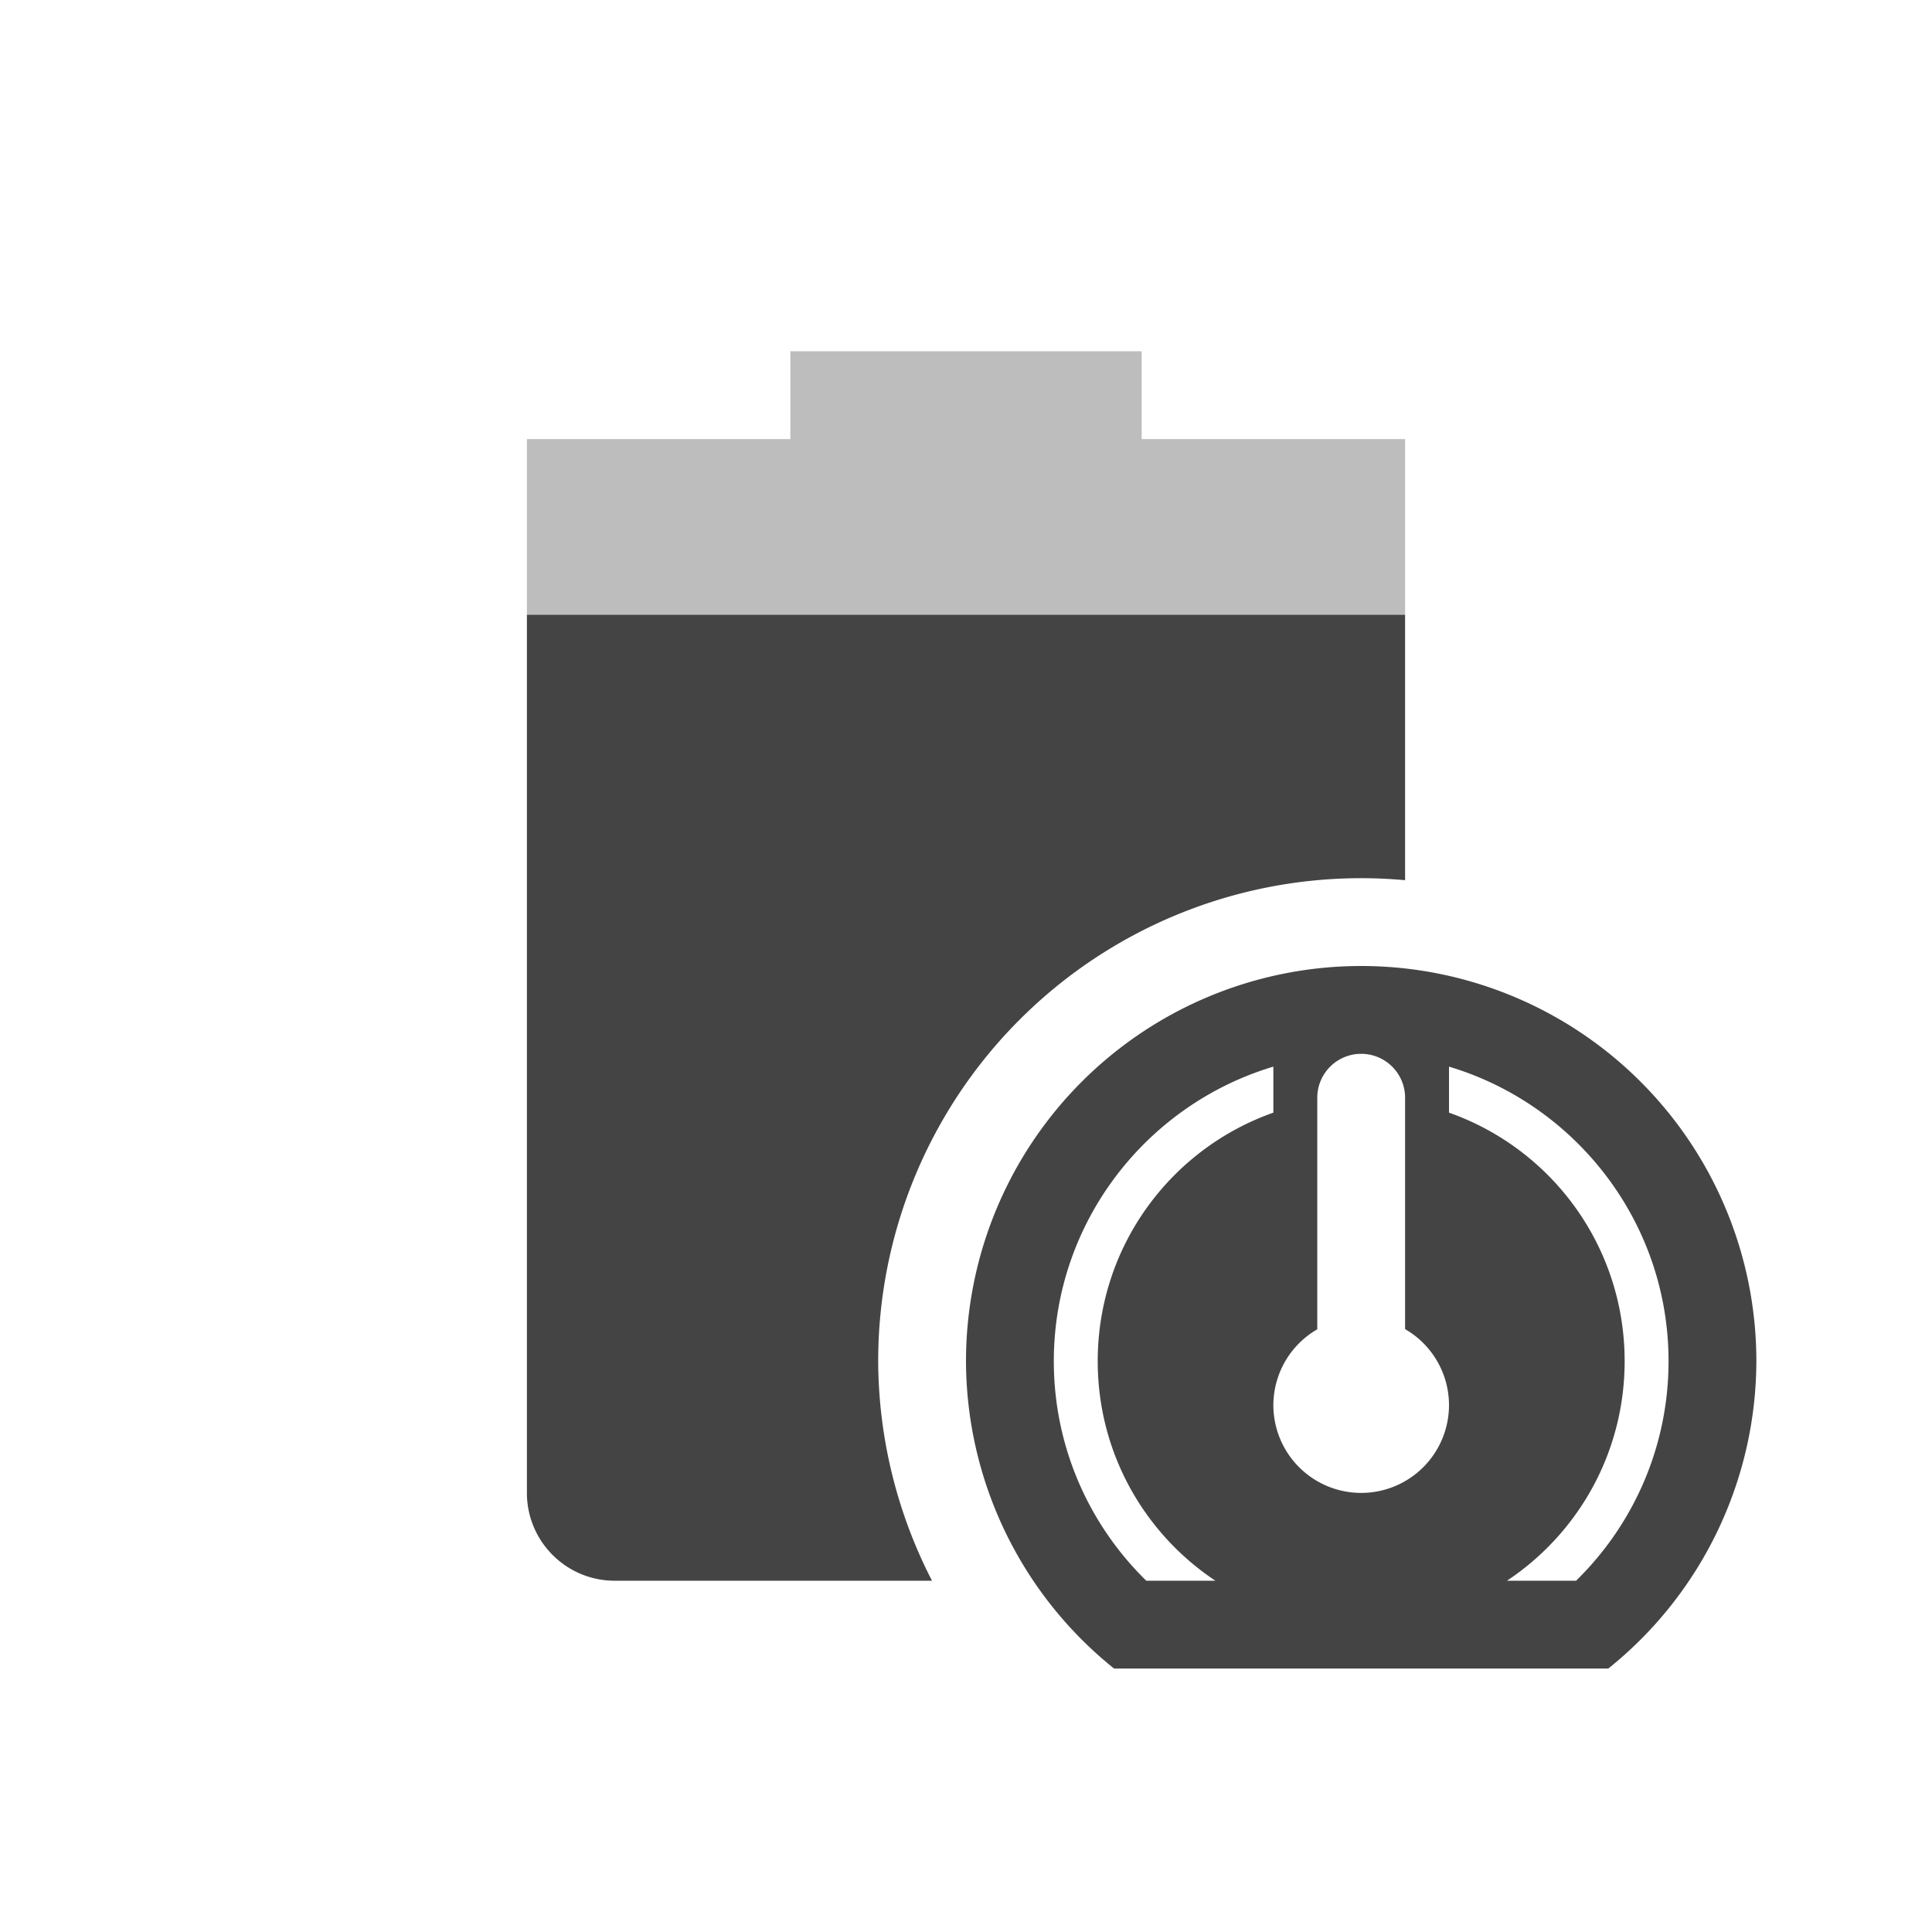 <svg xmlns="http://www.w3.org/2000/svg" width="22" height="22" version="1.1">
 <defs>
  <style id="current-color-scheme" type="text/css">
   .ColorScheme-Text { color:#444444; } .ColorScheme-Highlight { color:#4285f4; } .ColorScheme-NeutralText { color:#ff9800; } .ColorScheme-PositiveText { color:#4caf50; } .ColorScheme-NegativeText { color:#f44336; }
  </style>
 </defs>
 <path style="fill:currentColor;opacity:0.35" class="ColorScheme-Text" d="M 9 4 L 9 5 L 6 5 L 6 7 L 16 7 L 16 5 L 13 5 L 13 4 L 9 4 z"/>
 <path style="fill:currentColor" class="ColorScheme-Text" d="M 15.5 11 A 4.5 4.5 0 0 0 11 15.5 A 4.5 4.5 0 0 0 12.686 19 L 18.314 19 A 4.5 4.5 0 0 0 20 15.5 A 4.5 4.5 0 0 0 15.5 11 z M 15.5 12 A 0.5 0.5 0 0 1 16 12.5 L 16 15.135 A 1 1 0 0 1 16.5 16 A 1 1 0 0 1 15.5 17 A 1 1 0 0 1 14.5 16 A 1 1 0 0 1 15 15.137 L 15 12.5 A 0.5 0.5 0 0 1 15.5 12 z M 14.5 12.146 L 14.5 12.67 C 13.333 13.081 12.5 14.191 12.5 15.5 C 12.5 16.545 13.032 17.463 13.84 18 L 13.053 18 C 12.403 17.364 12 16.478 12 15.5 C 12 13.918 13.056 12.578 14.5 12.146 z M 16.5 12.146 C 17.944 12.578 19 13.918 19 15.5 C 19 16.478 18.597 17.364 17.947 18 L 17.16 18 C 17.968 17.463 18.5 16.545 18.5 15.5 C 18.5 14.191 17.667 13.081 16.5 12.67 L 16.5 12.146 z"/>
 <path style="fill:currentColor" class="ColorScheme-Text" d="M 6 7 L 6 17 C 6 17.55 6.446 18 7 18 L 10.613 18 A 5.5 5.5 0 0 1 10 15.5 A 5.5 5.5 0 0 1 15.5 10 A 5.5 5.5 0 0 1 16 10.023 L 16 7 L 6 7 z"/>
</svg>
